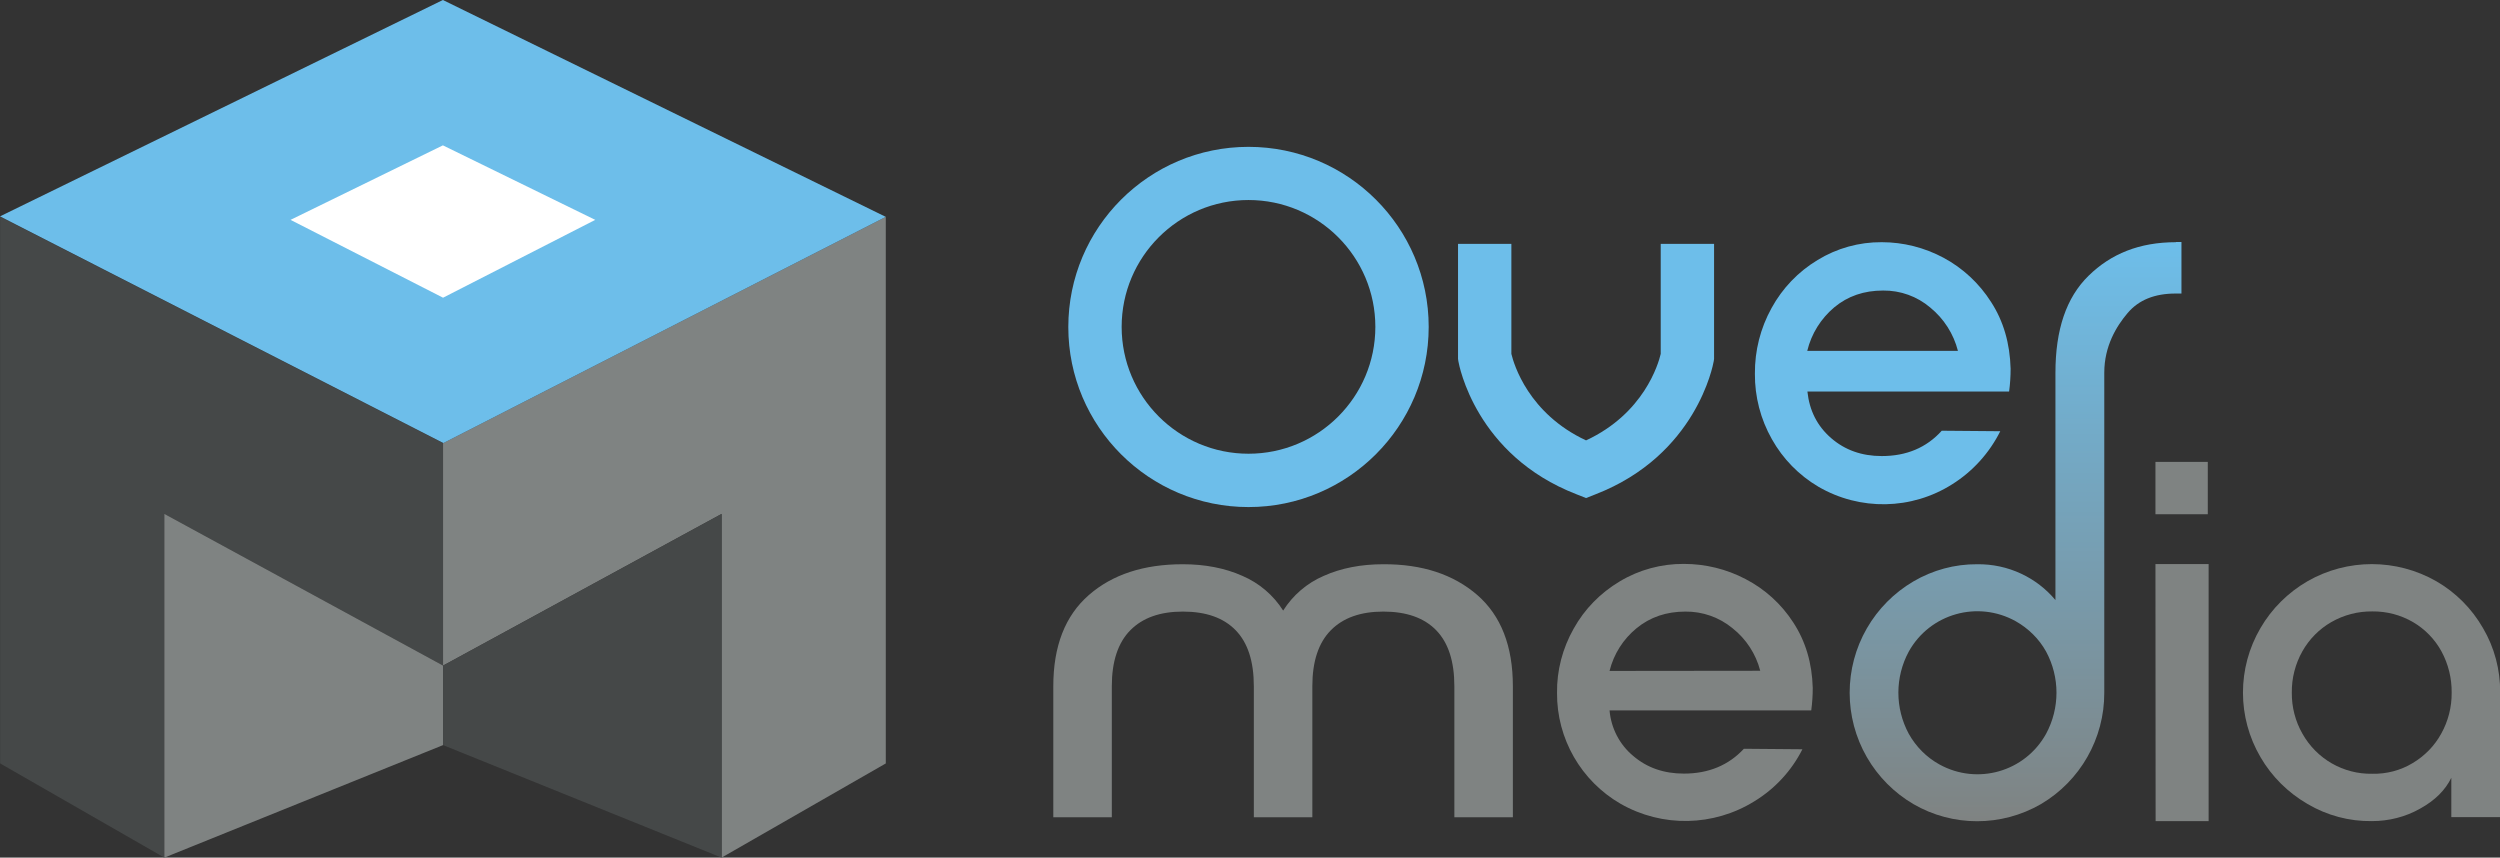 <?xml version="1.0" encoding="utf-8"?>
<!-- Generator: Adobe Illustrator 22.1.0, SVG Export Plug-In . SVG Version: 6.00 Build 0)  -->
<svg version="1.1" id="Layer_1" xmlns="http://www.w3.org/2000/svg" xmlns:xlink="http://www.w3.org/1999/xlink" x="0px" y="0px"
	 viewBox="0 0 1499.8 514.5" style="enable-background:new 0 0 1499.8 514.5;" xml:space="preserve">
<rect x="0" y="0" width="1499.8" height="514.5" fill="#333333" stroke="none"/>
<style type="text/css">
	.st0{fill:#454848;}
	.st1{fill:#7F8382;}
	.st2{fill:#6DBEEA;}
	.st3{fill:#FFFFFF;}
	.st4{fill:url(#SVGID_1_);}
</style>
<title>Overmedia-logo</title>
<polygon class="st0" points="0.1,130.1 0.1,458 98.6,514.5 98.6,308.3 265.8,399.3 265.8,265.9 "/>
<polygon class="st1" points="531.4,130.1 531.4,458 432.9,514.5 432.9,308.3 265.8,399.3 265.8,265.9 "/>
<polygon class="st2" points="0,129.8 266,265.8 531.4,130.1 265.7,0 "/>
<polygon class="st3" points="174.3,131.9 265.8,178.6 357.1,131.9 265.7,87.2 "/>
<polygon class="st1" points="98.6,514.5 265.8,447 265.8,399.3 98.6,308.3 "/>
<polygon class="st0" points="432.9,514.5 265.8,447 265.8,399.3 432.9,308.3 "/>
<path class="st1" d="M886.3,357c14.2,12.4,21.3,30.6,21.3,54.7v78.6h-35.1v-78.6c0-14.9-3.6-26.1-10.9-33.6s-17.9-11.2-31.7-11.2
	c-13.6,0-24.1,3.7-31.5,11.2c-7.4,7.5-11.1,18.7-11.1,33.6v78.6h-35.1v-78.6c0-14.9-3.6-26.1-10.9-33.6s-17.8-11.2-31.7-11.2
	c-13.6,0-24.1,3.7-31.5,11.2c-7.4,7.5-11.1,18.7-11.1,33.6v78.6h-35.1v-78.6c0-24.1,7.1-42.3,21.3-54.7s33-18.5,56.4-18.5
	c13.3,0,25.3,2.3,35.8,7c10,4.3,18.5,11.5,24.4,20.8c5.8-9.2,14.3-16.5,24.3-20.8c10.5-4.7,22.4-7,35.8-7
	C853.2,338.4,872,344.6,886.3,357z"/>
<path class="st1" d="M944.1,377.1c6.5-11.7,16-21.4,27.6-28.3c11.6-7,25-10.6,38.5-10.5c12.9,0,25.6,3.1,37,9.1
	c11.6,6,21.5,15,28.6,26c7.4,11.3,11.3,24.4,11.7,39.3c0,4.5-0.3,9-0.9,13.5h-121c0.9,10.6,6,20.5,14.2,27.3
	c8.3,7.1,18.4,10.6,30.4,10.6c14.8,0,26.8-5,36-14.9l35.1,0.3c-6.5,12.9-16.5,23.7-28.8,31.2c-24.5,15.2-55.3,15.8-80.3,1.5
	c-23.7-13.7-38.3-39.1-38.1-66.5C933.9,402.3,937.4,388.9,944.1,377.1z M1056,402.4c-2.6-10.1-8.5-19.1-16.6-25.5
	c-8-6.6-18-10.1-28.3-10c-11.4,0-21.1,3.3-29.2,9.9c-8.1,6.6-13.8,15.6-16.3,25.7L1056,402.4z"/>
<path class="st1" d="M1293.1,338.4h31.9v154.2h-31.8L1293.1,338.4z"/>
<path class="st1" d="M1384.3,482.3c-11.7-6.8-21.4-16.4-28.2-28.1c-14-23.9-14-53.5,0-77.4c6.8-11.7,16.5-21.3,28.2-28.1
	c23.9-13.7,53.3-13.7,77.3,0c11.6,6.7,21.3,16.4,28,28.1c6.9,11.7,10.4,25.1,10.3,38.7v74.7h-29.3v-23.6
	c-3.6,7.4-9.8,13.6-18.7,18.5c-8.8,5-18.8,7.5-28.9,7.5C1409.3,492.8,1396,489.2,1384.3,482.3z M1447.4,457.8
	c7.2-4.3,13.1-10.3,17.1-17.6c4.2-7.5,6.4-16,6.3-24.7c0.1-8.6-2-17.1-6.1-24.7c-4-7.3-9.9-13.4-17.1-17.6
	c-7.4-4.3-15.8-6.5-24.4-6.4c-8.6-0.1-17.1,2.1-24.6,6.4c-7.3,4.2-13.3,10.3-17.4,17.6c-4.2,7.5-6.4,16-6.3,24.7
	c-0.1,8.6,2.1,17.2,6.4,24.7c8.5,15.1,24.5,24.3,41.8,24C1431.7,464.4,1440.1,462.2,1447.4,457.8z"/>
<rect x="1293.1" y="277.1" class="st1" width="31.4" height="31.4"/>
<g id="Over">
	<path class="st2" d="M749,88.1c-59.7,0-108.1,48.4-108.1,108.1S689.4,304.2,749,304.2s108.1-48.4,108.1-108.1v0
		C857.1,136.5,808.7,88.1,749,88.1z M749,272.2c-42,0-76.1-34.1-76.1-76.1s34.1-76.1,76.1-76.1c42,0,76.1,34.1,76.1,76.1
		c0,0,0,0,0,0C825.1,238.1,791,272.2,749,272.2L749,272.2z"/>
	<linearGradient id="SVGID_1_" gradientUnits="userSpaceOnUse" x1="1209.32" y1="492.69" x2="1209.32" y2="145.32">
		<stop  offset="0" style="stop-color:#7F8382"/>
		<stop  offset="1" style="stop-color:#6DBEEA"/>
	</linearGradient>
	<path class="st4" d="M1305.4,145.3c-22,0-39,7-52.4,20.1s-19.9,32.3-19.9,58.3v84.8l0,0V360c-5.6-6.7-12.6-12.1-20.5-15.8
		c-8.3-3.9-17.3-5.8-26.4-5.7c-13.5-0.1-26.7,3.5-38.3,10.3c-11.6,6.8-21.2,16.5-27.9,28.1c-13.8,23.9-13.8,53.5,0,77.4
		c6.7,11.6,16.3,21.3,27.9,28.1c23.6,13.7,52.8,13.7,76.5,0c23.6-13.9,38.1-39.4,38-66.8V223.6c0-16,7.3-27.9,14-35.8
		s16.3-11.7,28.8-11.7h3.5v-30.9H1305.4z M1227.5,440.2c-12.6,22.8-41.2,31-64,18.4c-7.8-4.3-14.1-10.7-18.4-18.4
		c-8.3-15.4-8.3-33.9,0-49.3c12.7-22.8,41.4-30.9,64.2-18.2c7.6,4.3,14,10.6,18.2,18.2C1235.8,406.3,1235.8,424.8,1227.5,440.2z"/>
	<path class="st2" d="M1165.9,154.6c-11.4-6.1-24.1-9.3-37-9.3c-13.6-0.1-26.9,3.6-38.5,10.7c-11.6,7-21.1,16.9-27.6,28.8
		c-6.7,12.1-10.1,25.6-10,39.4c-0.1,13.8,3.4,27.3,10.2,39.3c6.6,11.8,16.2,21.6,27.9,28.5c24.9,14.5,55.9,14,80.3-1.5
		c12.3-7.7,22.3-18.8,28.8-31.8l-35.1-0.3c-9.2,10.2-21.2,15.2-36,15.2c-12,0-22.1-3.6-30.4-10.8s-13-16.5-14.2-27.9h121
		c0.6-4.5,0.9-9.1,0.9-13.7c-0.4-15.2-4.3-28.6-11.7-40C1187.4,170,1177.5,160.8,1165.9,154.6z M1084.2,210.5
		c2.5-10.3,8.2-19.4,16.3-26.2c8.1-6.7,17.8-10,29.2-10c10.4-0.1,20.4,3.5,28.3,10.2c8.2,6.7,14,15.8,16.6,26L1084.2,210.5z"/>
	<path class="st2" d="M996.3,212.3c-1.4,6-10.1,35.8-44.8,51.9c-34.5-16.1-43.3-45.6-44.8-51.9v-66h-32v69l0.2,1.4
		c0.4,2.3,10.4,56.4,70.8,79.8l5.8,2.3l5.8-2.3c60.4-23.5,70.4-77.5,70.8-79.8l0.2-1.4v-69h-32L996.3,212.3z"/>
</g>
</svg>
